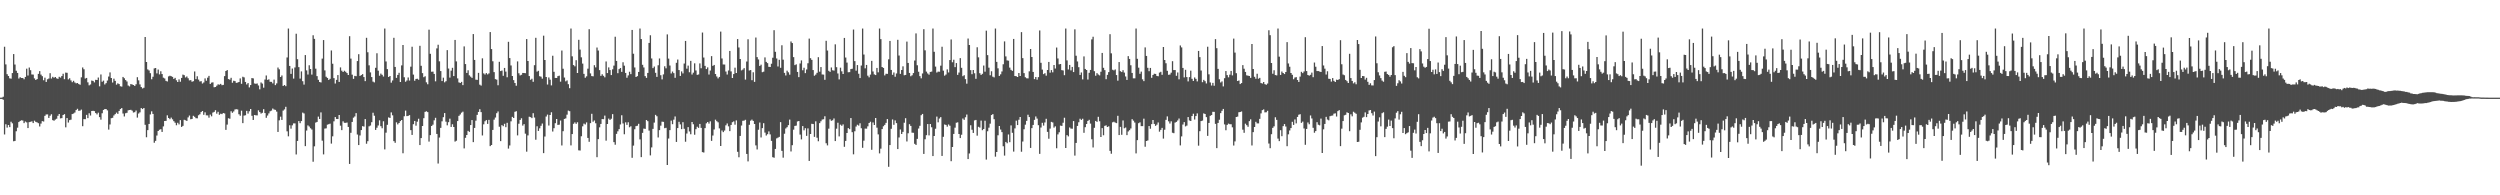 <svg xmlns="http://www.w3.org/2000/svg" width="1920" height="150"><path d="M0 75.000h1v1.000H0zM1 74.957h1v1.000H1zM2 74.268h1v2.328H2zM3 35.887h1v67.373H3zM4 49.445h1v45.972H4zM5 56.980h1v40.999H5zM6 58.390h1v37.604H6zM7 60.157h1v37.499H7zM8 60.438h1v33.052H8zM9 56.114h1v38.604H9zM10 41.523h1v66.987H10zM11 49.575h1v58.648H11zM12 54.304h1v46.531H12zM13 56.014h1v42.015H13zM14 60.296h1v33.436H14zM15 59.275h1v33.619H15zM16 59.912h1v32.438H16zM17 59.921h1v32.633H17zM18 60.894h1v33.660H18zM19 59.083h1v34.274H19zM20 52.743h1v41.243H20zM21 57.994h1v40.358H21zM22 51.866h1v41.942H22zM23 53.890h1v39.657H23zM24 57.197h1v35.970H24zM25 57.279h1v37.226H25zM26 60.198h1v32.466H26zM27 61.427h1v32.145H27zM28 60.710h1v33.269H28zM29 56.730h1v37.865H29zM30 54.652h1v42.482H30zM31 57.279h1v37.627H31zM32 58.515h1v34.530H32zM33 61.647h1v31.685H33zM34 59.648h1v29.314H34zM35 62.910h1v24.988H35zM36 60.862h1v27.007H36zM37 60.324h1v30.273H37zM38 56.220h1v32.674H38zM39 60.296h1v27.437H39zM40 58.971h1v33.301H40zM41 59.715h1v33.033H41zM42 59.152h1v32.727H42zM43 60.141h1v31.044H43zM44 60.566h1v28.362H44zM45 58.975h1v28.554H45zM46 59.573h1v31.342H46zM47 58.401h1v32.326H47zM48 56.604h1v31.701H48zM49 60.836h1v26.833H49zM50 55.766h1v42.033H50zM51 55.929h1v34.727H51zM52 60.962h1v33.152H52zM53 60.131h1v32.106H53zM54 61.750h1v30.131H54zM55 63.109h1v24.477H55zM56 62.038h1v25.150H56zM57 63.322h1v23.106H57zM58 64.020h1v20.534H58zM59 63.741h1v19.819H59zM60 64.576h1v20.536H60zM61 65.052h1v19.886H61zM62 59.371h1v24.784H62zM63 51.825h1v45.121H63zM64 53.175h1v38.311H64zM65 60.301h1v31.236H65zM66 59.841h1v28.355H66zM67 63.219h1v27.485H67zM68 65.531h1v21.467H68zM69 64.853h1v23.871H69zM70 61.834h1v23.402H70zM71 62.159h1v22.937H71zM72 63.260h1v22.104H72zM73 61.308h1v25.546H73zM74 61.459h1v26.384H74zM75 59.557h1v26.984H75zM76 66.279h1v23.681H76zM77 57.183h1v34.711H77zM78 62.789h1v24.216H78zM79 61.882h1v22.539H79zM80 64.849h1v18.925H80zM81 63.835h1v19.925H81zM82 61.823h1v22.971H82zM83 58.776h1v40.779H83zM84 55.581h1v39.994H84zM85 59.921h1v30.859H85zM86 63.395h1v27.068H86zM87 60.440h1v28.252H87zM88 62.120h1v25.555H88zM89 65.036h1v21.422H89zM90 63.993h1v23.434H90zM91 64.560h1v20.637H91zM92 66.254h1v17.524H92zM93 66.520h1v16.473H93zM94 59.104h1v28.073H94zM95 60.106h1v29.341H95zM96 61.489h1v25.487H96zM97 62.590h1v24.038H97zM98 65.703h1v19.030H98zM99 66.355h1v18.117H99zM100 64.576h1v19.762H100zM101 64.883h1v20.110H101zM102 65.293h1v21.120H102zM103 66.000h1v20.158H103zM104 64.702h1v20.190H104zM105 59.305h1v31.008H105zM106 61.718h1v25.462H106zM107 64.810h1v21.445H107zM108 66.877h1v16.144H108zM109 67.959h1v15.802H109zM110 67.385h1v15.539H110zM111 28.433h1v67.415H111zM112 47.613h1v57.824H112zM113 53.288h1v46.645H113zM114 54.102h1v41.097H114zM115 56.199h1v31.685H115zM116 60.880h1v24.617H116zM117 58.937h1v28.540H117zM118 52.523h1v57.092H118zM119 52.230h1v55.972H119zM120 56.387h1v47.696H120zM121 53.425h1v47.176H121zM122 57.147h1v42.470H122zM123 54.757h1v44.478H123zM124 56.895h1v44.446H124zM125 59.635h1v37.416H125zM126 60.253h1v32.676H126zM127 62.102h1v30.726H127zM128 62.546h1v26.009H128zM129 58.657h1v31.964H129zM130 58.163h1v33.402H130zM131 58.534h1v31.790H131zM132 59.035h1v32.607H132zM133 60.642h1v32.454H133zM134 59.806h1v34.468H134zM135 61.649h1v34.542H135zM136 62.983h1v31.346H136zM137 60.955h1v34.608H137zM138 62.793h1v29.472H138zM139 59.875h1v37.613H139zM140 57.307h1v39.364H140zM141 57.753h1v34.249H141zM142 59.497h1v32.868H142zM143 58.712h1v34.173H143zM144 60.113h1v30.044H144zM145 61.727h1v26.986H145zM146 61.560h1v30.060H146zM147 62.768h1v28.581H147zM148 62.358h1v26.597H148zM149 54.876h1v34.848H149zM150 60.784h1v30.000H150zM151 58.566h1v32.292H151zM152 61.134h1v27.389H152zM153 62.555h1v25.221H153zM154 62.356h1v23.720H154zM155 64.169h1v21.101H155zM156 63.336h1v24.825H156zM157 60.234h1v26.061H157zM158 61.999h1v26.590H158zM159 59.660h1v28.984H159zM160 58.254h1v32.127H160zM161 64.476h1v23.532H161zM162 63.448h1v25.880H162zM163 63.233h1v23.267H163zM164 67.019h1v18.911H164zM165 66.799h1v17.826H165zM166 65.780h1v21.502H166zM167 64.757h1v21.113H167zM168 65.020h1v23.129H168zM169 64.393h1v22.932H169zM170 65.428h1v22.237H170zM171 65.183h1v21.587H171zM172 58.447h1v28.684H172zM173 54.542h1v45.217H173zM174 53.828h1v41.850H174zM175 60.717h1v30.131H175zM176 61.205h1v30.003H176zM177 59.742h1v25.707H177zM178 63.526h1v23.109H178zM179 61.985h1v23.601H179zM180 62.322h1v21.754H180zM181 63.647h1v20.236H181zM182 63.448h1v20.637H182zM183 62.983h1v24.757H183zM184 60.223h1v28.666H184zM185 64.370h1v20.611H185zM186 58.939h1v35.613H186zM187 59.442h1v29.350H187zM188 62.910h1v25.620H188zM189 64.885h1v20.270H189zM190 63.789h1v23.452H190zM191 67.108h1v18.329H191zM192 65.329h1v18.368H192zM193 59.946h1v29.014H193zM194 60.232h1v31.903H194zM195 64.077h1v24.265H195zM196 64.336h1v24.235H196zM197 64.114h1v24.516H197zM198 65.645h1v19.092H198zM199 68.623h1v17.460H199zM200 63.343h1v23.896H200zM201 64.183h1v22.472H201zM202 67.328h1v16.542H202zM203 61.104h1v25.750H203zM204 57.975h1v32.491H204zM205 61.349h1v27.382H205zM206 60.932h1v26.162H206zM207 62.809h1v22.623H207zM208 62.867h1v22.074H208zM209 64.034h1v19.323H209zM210 61.150h1v22.976H210zM211 65.371h1v19.025H211zM212 64.059h1v21.655H212zM213 51.843h1v49.495H213zM214 53.251h1v39.142H214zM215 59.111h1v30.465H215zM216 57.968h1v34.164H216zM217 65.986h1v18.970H217zM218 65.286h1v18.714H218zM219 66.218h1v15.805H219zM220 44.134h1v56.707H220zM221 21.905h1v82.778H221zM222 50.614h1v45.595H222zM223 56.739h1v42.058H223zM224 52.631h1v43.631H224zM225 60.351h1v34.418H225zM226 51.795h1v42.981H226zM227 25.922h1v92.709H227zM228 45.469h1v62.757H228zM229 51.555h1v41.404H229zM230 60.353h1v34.253H230zM231 54.835h1v38.153H231zM232 62.386h1v24.068H232zM233 64.961h1v22.188H233zM234 42.271h1v69.980H234zM235 54.091h1v46.155H235zM236 57.229h1v39.096H236zM237 50.120h1v47.080H237zM238 52.972h1v45.556H238zM239 57.279h1v42.200H239zM240 27.068h1v97.140H240zM241 29.827h1v82.562H241zM242 52.725h1v41.427H242zM243 58.486h1v35.155H243zM244 61.301h1v28.265H244zM245 62.967h1v28.417H245zM246 63.343h1v22.996H246zM247 45.020h1v63.031H247zM248 30.781h1v87.777H248zM249 54.059h1v44.686H249zM250 58.923h1v39.641H250zM251 59.859h1v35.871H251zM252 61.411h1v33.972H252zM253 60.502h1v34.475H253zM254 38.758h1v71.516H254zM255 48.925h1v55.778H255zM256 60.003h1v33.157H256zM257 64.160h1v25.745H257zM258 61.340h1v30.005H258zM259 57.664h1v33.791H259zM260 62.906h1v25.423H260zM261 51.786h1v44.725H261zM262 54.295h1v45.647H262zM263 55.320h1v37.883H263zM264 54.320h1v40.001H264zM265 55.107h1v39.254H265zM266 56.137h1v37.957H266zM267 57.620h1v39.888H267zM268 27.789h1v98.109H268zM269 45.013h1v56.980H269zM270 57.327h1v36.313H270zM271 60.564h1v29.797H271zM272 58.275h1v31.182H272zM273 58.522h1v28.368H273zM274 46.897h1v56.412H274zM275 41.607h1v69.823H275zM276 58.307h1v45.721H276zM277 57.664h1v42.232H277zM278 56.913h1v39.939H278zM279 59.175h1v38.032H279zM280 62.331h1v29.089H280zM281 29.021h1v81.377H281zM282 40.156h1v68.291H282zM283 50.182h1v46.824H283zM284 55.613h1v40.797H284zM285 59.193h1v34.667H285zM286 62.667h1v23.935H286zM287 63.292h1v25.585H287zM288 52.093h1v47.721H288zM289 40.914h1v57.208H289zM290 54.286h1v42.097H290zM291 58.149h1v34.242H291zM292 56.538h1v40.392H292zM293 57.453h1v41.072H293zM294 58.788h1v34.354H294zM295 21.905h1v92.824H295zM296 47.224h1v54.670H296zM297 53.079h1v42.754H297zM298 59.111h1v31.049H298zM299 58.385h1v32.202H299zM300 63.498h1v22.816H300zM301 61.798h1v26.785H301zM302 29.023h1v79.353H302zM303 51.413h1v58.264H303zM304 59.809h1v34.141H304zM305 57.545h1v38.012H305zM306 55.902h1v38.545H306zM307 62.963h1v30.055H307zM308 50.250h1v41.914H308zM309 34.558h1v83.162H309zM310 59.319h1v29.966H310zM311 62.752h1v22.175H311zM312 61.811h1v27.387H312zM313 59.500h1v29.506H313zM314 61.873h1v26.540H314zM315 51.184h1v48.751H315zM316 35.887h1v67.740H316zM317 57.273h1v38.094H317zM318 62.008h1v30.863H318zM319 60.635h1v35.883H319zM320 60.475h1v32.946H320zM321 61.239h1v29.946H321zM322 35.189h1v76.236H322zM323 50.518h1v55.503H323zM324 56.183h1v40.561H324zM325 59.291h1v31.463H325zM326 58.591h1v27.336H326zM327 63.233h1v22.205H327zM328 64.702h1v21.435H328zM329 22.761h1v85.973H329zM330 41.298h1v62.503H330zM331 55.075h1v41.704H331zM332 54.997h1v40.763H332zM333 56.778h1v35.652H333zM334 62.457h1v28.025H334zM335 37.194h1v65.664H335zM336 34.372h1v91.219H336zM337 47.078h1v58.545H337zM338 54.581h1v43.610H338zM339 62.283h1v30.877H339zM340 59.671h1v30.332H340zM341 63.247h1v23.598H341zM342 62.372h1v31.092H342zM343 38.499h1v57.751H343zM344 52.642h1v41.207H344zM345 59.621h1v31.516H345zM346 54.249h1v43.235H346zM347 52.084h1v43.377H347zM348 58.433h1v39.087H348zM349 30.657h1v78.092H349zM350 47.147h1v60.951H350zM351 60.214h1v32.770H351zM352 63.304h1v25.702H352zM353 63.768h1v24.120H353zM354 62.894h1v23.647H354zM355 65.403h1v20.367H355zM356 35.638h1v78.310H356zM357 49.211h1v56.600H357zM358 56.032h1v47.634H358zM359 53.965h1v46.526H359zM360 57.838h1v43.432H360zM361 58.863h1v37.185H361zM362 59.820h1v32.390H362zM363 26.187h1v82.958H363zM364 46.011h1v52.251H364zM365 61.207h1v31.472H365zM366 61.351h1v26.846H366zM367 55.966h1v29.978H367zM368 65.007h1v18.872H368zM369 65.739h1v20.383H369zM370 44.794h1v59.234H370zM371 56.357h1v39.131H371zM372 57.241h1v35.913H372zM373 56.130h1v36.061H373zM374 57.154h1v37.968H374zM375 56.357h1v35.691H375zM376 24.624h1v87.626H376zM377 37.671h1v73.675H377zM378 47.064h1v52.738H378zM379 55.382h1v36.547H379zM380 60.788h1v29.492H380zM381 61.187h1v25.775H381zM382 65.494h1v20.101H382zM383 47.453h1v49.879H383zM384 54.595h1v53.816H384zM385 54.155h1v41.944H385zM386 58.213h1v38.684H386zM387 52.166h1v42.910H387zM388 55.013h1v42.653H388zM389 59.333h1v34.993H389zM390 32.111h1v82.006H390zM391 44.597h1v67.096H391zM392 50.287h1v42.919H392zM393 58.346h1v31.426H393zM394 61.564h1v29.067H394zM395 63.720h1v22.136H395zM396 65.831h1v19.575H396zM397 47.163h1v56.806H397zM398 56.261h1v38.755H398zM399 57.916h1v34.210H399zM400 57.469h1v33.342H400zM401 56.000h1v40.452H401zM402 56.085h1v39.245H402zM403 56.215h1v46.437H403zM404 29.989h1v86.499H404zM405 46.844h1v57.154H405zM406 58.440h1v31.230H406zM407 61.296h1v28.677H407zM408 60.484h1v30.218H408zM409 62.812h1v24.145H409zM410 50.095h1v40.165H410zM411 29.053h1v78.282H411zM412 54.968h1v42.022H412zM413 54.398h1v46.155H413zM414 58.541h1v40.035H414zM415 58.870h1v37.767H415zM416 60.434h1v34.425H416zM417 27.400h1v90.203H417zM418 46.098h1v58.783H418zM419 59.149h1v30.369H419zM420 64.913h1v23.125H420zM421 59.513h1v36.904H421zM422 61.171h1v27.135H422zM423 65.567h1v20.639H423zM424 42.804h1v58.225H424zM425 55.148h1v43.331H425zM426 59.829h1v34.787H426zM427 59.893h1v31.497H427zM428 58.454h1v37.506H428zM429 58.099h1v37.627H429zM430 62.729h1v29.852H430zM431 38.806h1v72.890H431zM432 52.802h1v47.957H432zM433 59.561h1v31.800H433zM434 62.464h1v28.469H434zM435 61.750h1v26.329H435zM436 64.686h1v20.238H436zM437 67.717h1v17.684H437zM438 21.905h1v89.754H438zM439 43.262h1v59.692H439zM440 49.992h1v45.107H440zM441 50.930h1v43.065H441zM442 46.213h1v48.914H442zM443 56.062h1v37.819H443zM444 30.591h1v84.847H444zM445 38.080h1v77.525H445zM446 44.036h1v60.637H446zM447 48.831h1v48.183H447zM448 56.746h1v38.170H448zM449 59.701h1v35.910H449zM450 58.639h1v35.345H450zM451 52.729h1v53.221H451zM452 22.443h1v86.447H452zM453 56.362h1v38.227H453zM454 58.435h1v28.980H454zM455 58.616h1v34.896H455zM456 50.074h1v42.443H456zM457 51.782h1v42.885H457zM458 36.501h1v84.247H458zM459 38.833h1v68.021H459zM460 53.842h1v43.970H460zM461 58.243h1v36.938H461zM462 57.055h1v34.370H462zM463 58.234h1v33.335H463zM464 59.383h1v29.421H464zM465 47.190h1v60.836H465zM466 56.128h1v39.094H466zM467 51.740h1v39.337H467zM468 53.803h1v38.311H468zM469 57.664h1v33.537H469zM470 53.258h1v34.409H470zM471 50.381h1v58.795H471zM472 28.197h1v82.942H472zM473 46.805h1v56.023H473zM474 56.229h1v44.656H474zM475 53.116h1v46.073H475zM476 52.205h1v43.406H476zM477 55.169h1v33.340H477zM478 47.840h1v46.986H478zM479 50.410h1v52.704H479zM480 55.998h1v37.959H480zM481 59.722h1v36.183H481zM482 57.904h1v36.013H482zM483 55.084h1v42.660H483zM484 56.948h1v40.037H484zM485 22.971h1v98.228H485zM486 41.278h1v70.528H486zM487 51.793h1v47.504H487zM488 59.115h1v37.741H488zM489 58.495h1v38.085H489zM490 55.270h1v39.795H490zM491 21.905h1v85.165H491zM492 29.991h1v90.693H492zM493 49.742h1v52.313H493zM494 51.793h1v46.989H494zM495 58.472h1v40.520H495zM496 59.797h1v32.360H496zM497 56.032h1v37.043H497zM498 32.960h1v67.355H498zM499 27.084h1v92.279H499zM500 44.887h1v68.332H500zM501 52.301h1v46.680H501zM502 51.090h1v43.059H502zM503 55.906h1v32.317H503zM504 59.024h1v30.273H504zM505 50.145h1v55.421H505zM506 44.892h1v55.057H506zM507 57.772h1v38.760H507zM508 60.981h1v32.475H508zM509 57.117h1v36.478H509zM510 50.893h1v47.563H510zM511 52.466h1v45.672H511zM512 26.414h1v100.288H512zM513 45.013h1v61.393H513zM514 50.340h1v49.577H514zM515 56.435h1v36.174H515zM516 54.952h1v40.458H516zM517 56.156h1v35.755H517zM518 59.747h1v29.712H518zM519 48.225h1v60.797H519zM520 45.748h1v52.594H520zM521 53.828h1v39.708H521zM522 58.293h1v37.238H522zM523 54.842h1v44.343H523zM524 56.348h1v37.510H524zM525 48.781h1v50.143H525zM526 31.433h1v77.438H526zM527 52.727h1v49.831H527zM528 50.376h1v47.268H528zM529 55.517h1v45.460H529zM530 46.757h1v56.368H530zM531 57.227h1v36.455H531zM532 55.787h1v39.628H532zM533 48.641h1v54.835H533zM534 54.132h1v45.084H534zM535 57.481h1v39.875H535zM536 57.174h1v41.047H536zM537 48.689h1v46.512H537zM538 52.429h1v45.778H538zM539 24.997h1v91.865H539zM540 44.208h1v72.938H540zM541 50.582h1v47.847H541zM542 53.045h1v41.662H542zM543 51.759h1v41.951H543zM544 57.234h1v37.691H544zM545 54.192h1v38.975H545zM546 43.093h1v65.075H546zM547 50.566h1v53.507H547zM548 49.873h1v49.550H548zM549 56.817h1v35.102H549zM550 58.712h1v34.345H550zM551 60.214h1v33.713H551zM552 59.062h1v39.557H552zM553 24.287h1v87.827H553zM554 44.903h1v55.270H554zM555 49.527h1v51.958H555zM556 49.552h1v50.699H556zM557 54.920h1v41.344H557zM558 57.263h1v37.551H558zM559 54.109h1v42.919H559zM560 39.101h1v61.610H560zM561 54.819h1v41.115H561zM562 59.923h1v33.937H562zM563 56.865h1v36.375H563zM564 51.967h1v43.800H564zM565 56.071h1v36.418H565zM566 29.987h1v86.589H566zM567 36.478h1v84.302H567zM568 45.327h1v59.092H568zM569 54.043h1v42.351H569zM570 53.452h1v39.305H570zM571 52.349h1v40.259H571zM572 61.145h1v30.847H572zM573 47.247h1v70.960H573zM574 30.136h1v93.831H574zM575 54.102h1v41.770H575zM576 53.787h1v38.872H576zM577 61.592h1v30.264H577zM578 55.508h1v37.346H578zM579 62.887h1v32.337H579zM580 28.819h1v82.869H580zM581 43.878h1v70.933H581zM582 45.679h1v53.933H582zM583 50.655h1v43.432H583zM584 49.678h1v55.874H584zM585 55.462h1v42.942H585zM586 55.027h1v39.566H586zM587 44.061h1v57.765H587zM588 47.497h1v56.604H588zM589 48.483h1v54.574H589zM590 51.315h1v49.577H590zM591 51.461h1v51.779H591zM592 48.943h1v59.225H592zM593 44.320h1v76.419H593zM594 23.175h1v97.974H594zM595 39.806h1v74.570H595zM596 44.924h1v61.356H596zM597 51.022h1v54.725H597zM598 45.952h1v59.152H598zM599 52.061h1v41.749H599zM600 34.764h1v81.102H600zM601 45.844h1v75.249H601zM602 55.968h1v46.730H602zM603 57.945h1v40.694H603zM604 54.272h1v43.416H604zM605 55.528h1v40.561H605zM606 57.339h1v34.514H606zM607 31.829h1v84.492H607zM608 33.052h1v78.438H608zM609 43.896h1v55.682H609zM610 50.033h1v46.698H610zM611 49.424h1v47.048H611zM612 55.233h1v38.060H612zM613 59.257h1v33.681H613zM614 48.724h1v54.670H614zM615 46.409h1v60.674H615zM616 53.961h1v42.864H616zM617 52.004h1v48.085H617zM618 56.151h1v42.290H618zM619 53.352h1v51.015H619zM620 48.609h1v50.026H620zM621 29.659h1v93.959H621zM622 44.711h1v58.220H622zM623 45.968h1v49.094H623zM624 53.798h1v41.509H624zM625 58.156h1v46.982H625zM626 57.270h1v35.906H626zM627 55.899h1v49.868H627zM628 43.908h1v64.572H628zM629 55.045h1v39.520H629zM630 51.484h1v41.630H630zM631 57.190h1v34.622H631zM632 57.295h1v34.288H632zM633 61.310h1v27.986H633zM634 31.326h1v78.701H634zM635 38.799h1v72.876H635zM636 54.366h1v44.441H636zM637 55.215h1v36.437H637zM638 51.832h1v40.967H638zM639 53.979h1v38.375H639zM640 54.199h1v36.789H640zM641 34.056h1v74.272H641zM642 51.601h1v47.215H642zM643 56.430h1v37.824H643zM644 60.992h1v43.782H644zM645 51.949h1v43.789H645zM646 54.764h1v41.848H646zM647 56.842h1v38.696H647zM648 29.124h1v83.615H648zM649 44.194h1v64.052H649zM650 48.076h1v54.052H650zM651 55.510h1v42.910H651zM652 55.400h1v43.839H652zM653 53.050h1v37.618H653zM654 52.793h1v48.712H654zM655 22.706h1v95.801H655zM656 46.943h1v53.844H656zM657 54.256h1v42.924H657zM658 49.987h1v45.833H658zM659 56.652h1v39.804H659zM660 59.944h1v34.704H660zM661 50.317h1v48.183H661zM662 21.905h1v91.590H662zM663 41.887h1v66.137H663zM664 52.457h1v46.329H664zM665 49.850h1v48.968H665zM666 58.097h1v38.916H666zM667 59.404h1v35.054H667zM668 57.318h1v36.190H668zM669 46.769h1v68.262H669zM670 54.867h1v39.200H670zM671 57.142h1v38.840H671zM672 57.657h1v32.990H672zM673 52.166h1v45.888H673zM674 55.572h1v47.662H674zM675 21.905h1v95.927H675zM676 30.046h1v84.126H676zM677 51.461h1v47.641H677zM678 52.194h1v44.757H678zM679 57.907h1v38.007H679zM680 56.618h1v37.728H680zM681 56.744h1v34.718H681zM682 45.553h1v82.542H682zM683 31.461h1v79.939H683zM684 53.709h1v45.228H684zM685 57.437h1v34.333H685zM686 55.663h1v40.202H686zM687 58.909h1v33.569H687zM688 56.437h1v38.121H688zM689 30.577h1v83.931H689zM690 42.656h1v62.903H690zM691 56.739h1v42.679H691zM692 53.755h1v49.145H692zM693 50.925h1v50.340H693zM694 57.797h1v36.437H694zM695 57.531h1v33.271H695zM696 31.930h1v76.733H696zM697 48.316h1v54.027H697zM698 56.030h1v39.373H698zM699 58.557h1v38.174H699zM700 57.826h1v44.077H700zM701 56.137h1v45.874H701zM702 46.510h1v63.949H702zM703 25.642h1v85.691H703zM704 50.147h1v56.513H704zM705 55.112h1v43.596H705zM706 58.467h1v38.133H706zM707 60.170h1v28.302H707zM708 56.437h1v31.072H708zM709 22.431h1v95.815H709zM710 38.646h1v68.316H710zM711 55.013h1v48.820H711zM712 56.439h1v38.868H712zM713 57.369h1v46.618H713zM714 55.265h1v39.964H714zM715 54.988h1v42.750H715zM716 21.905h1v97.958H716zM717 39.779h1v64.673H717zM718 51.145h1v47.744H718zM719 55.728h1v33.818H719zM720 54.997h1v38.950H720zM721 55.084h1v35.926H721zM722 50.454h1v39.486H722zM723 35.903h1v83.860H723zM724 54.251h1v50.816H724zM725 58.106h1v37.487H725zM726 57.236h1v38.714H726zM727 53.283h1v43.974H727zM728 55.666h1v39.937H728zM729 46.126h1v50.456H729zM730 30.289h1v93.501H730zM731 47.826h1v65.048H731zM732 45.860h1v57.025H732zM733 51.569h1v46.476H733zM734 48.440h1v45.794H734zM735 57.481h1v36.476H735zM736 55.693h1v47.201H736zM737 44.647h1v61.404H737zM738 52.079h1v51.406H738zM739 58.506h1v32.534H739zM740 57.739h1v34.297H740zM741 60.754h1v29.289H741zM742 64.240h1v23.722H742zM743 29.604h1v92.569H743zM744 34.555h1v83.304H744zM745 53.842h1v42.376H745zM746 56.980h1v42.633H746zM747 53.743h1v48.339H747zM748 56.243h1v36.245H748zM749 60.532h1v31.580H749zM750 36.290h1v67.886H750zM751 44.034h1v53.359H751zM752 56.206h1v41.772H752zM753 57.543h1v35.100H753zM754 56.687h1v43.326H754zM755 50.344h1v48.753H755zM756 55.016h1v37.682H756zM757 23.546h1v99.038H757zM758 42.340h1v58.458H758zM759 51.971h1v46.062H759zM760 57.799h1v37.188H760zM761 54.730h1v33.638H761zM762 58.866h1v28.801H762zM763 59.436h1v32.093H763zM764 21.905h1v98.431H764zM765 47.524h1v69.202H765zM766 52.466h1v51.443H766zM767 58.298h1v38.481H767zM768 57.101h1v42.383H768zM769 54.865h1v46.602H769zM770 49.351h1v63.002H770zM771 31.797h1v87.722H771zM772 43.329h1v65.666H772zM773 46.387h1v63.654H773zM774 46.606h1v56.661H774zM775 51.910h1v57.302H775zM776 53.640h1v42.688H776zM777 54.418h1v47.565H777zM778 29.918h1v86.534H778zM779 58.362h1v40.273H779zM780 58.584h1v34.072H780zM781 59.117h1v36.920H781zM782 56.064h1v35.913H782zM783 58.378h1v31.479H783zM784 24.697h1v91.849H784zM785 44.624h1v64.082H785zM786 56.144h1v43.141H786zM787 59.351h1v36.414H787zM788 60.118h1v32.708H788zM789 60.205h1v27.902H789zM790 54.766h1v35.128H790zM791 37.622h1v75.968H791zM792 43.752h1v54.654H792zM793 55.242h1v40.690H793zM794 60.749h1v31.314H794zM795 59.129h1v30.332H795zM796 61.191h1v29.893H796zM797 59.262h1v36.906H797zM798 23.413h1v94.767H798zM799 48.252h1v49.680H799zM800 53.446h1v40.861H800zM801 56.934h1v39.509H801zM802 56.201h1v37.872H802zM803 58.090h1v33.152H803zM804 53.771h1v47.508H804zM805 47.588h1v58.975H805zM806 55.824h1v42.967H806zM807 53.821h1v39.783H807zM808 55.570h1v38.476H808zM809 49.907h1v48.094H809zM810 52.642h1v44.384H810zM811 36.508h1v77.378H811zM812 44.908h1v58.298H812zM813 49.383h1v52.175H813zM814 49.142h1v47.316H814zM815 53.874h1v42.839H815zM816 54.141h1v40.129H816zM817 57.760h1v32.676H817zM818 21.905h1v91.782H818zM819 46.368h1v57.417H819zM820 53.352h1v51.395H820zM821 49.861h1v48.009H821zM822 54.066h1v44.677H822zM823 51.429h1v47.456H823zM824 55.332h1v37.659H824zM825 22.509h1v96.978H825zM826 42.800h1v66.989H826zM827 47.224h1v49.470H827zM828 51.601h1v42.303H828zM829 57.572h1v33.594H829zM830 55.650h1v36.467H830zM831 60.971h1v30.195H831zM832 43.292h1v58.694H832zM833 52.924h1v44.768H833zM834 53.775h1v41.456H834zM835 61.097h1v31.797H835zM836 55.904h1v36.100H836zM837 53.686h1v41.241H837zM838 30.261h1v76.691H838zM839 28.213h1v85.046H839zM840 54.704h1v43.466H840zM841 58.188h1v34.684H841zM842 56.181h1v37.410H842zM843 57.231h1v32.491H843zM844 57.927h1v35.203H844zM845 55.082h1v50.122H845zM846 40.637h1v57.774H846zM847 52.088h1v51.802H847zM848 53.876h1v42.782H848zM849 60.820h1v35.418H849zM850 57.499h1v40.028H850zM851 55.393h1v41.619H851zM852 26.286h1v89.573H852zM853 40.939h1v77.142H853zM854 53.555h1v40.410H854zM855 54.057h1v39.449H855zM856 53.352h1v40.799H856zM857 57.653h1v36.922H857zM858 61.956h1v26.995H858zM859 47.657h1v56.080H859zM860 54.682h1v42.770H860zM861 55.338h1v48.213H861zM862 53.892h1v38.614H862zM863 55.760h1v42.747H863zM864 58.731h1v39.211H864zM865 61.409h1v42.360H865zM866 43.123h1v57.833H866zM867 45.270h1v54.714H867zM868 50.138h1v48.518H868zM869 56.011h1v35.521H869zM870 60.177h1v32.477H870zM871 60.143h1v33.963H871zM872 21.905h1v95.891H872zM873 45.139h1v62.477H873zM874 51.960h1v42.651H874zM875 56.655h1v37.295H875zM876 54.965h1v41.910H876zM877 60.910h1v35.970H877zM878 62.285h1v28.847H878zM879 36.407h1v76.261H879zM880 42.956h1v65.311H880zM881 52.052h1v55.808H881zM882 54.666h1v42.173H882zM883 52.180h1v46.705H883zM884 59.761h1v35.558H884zM885 57.586h1v34.574H885zM886 56.625h1v38.570H886zM887 56.783h1v39.861H887zM888 58.296h1v37.439H888zM889 58.559h1v35.482H889zM890 55.769h1v45.375H890zM891 55.126h1v44.622H891zM892 57.444h1v40.781H892zM893 36.103h1v70.365H893zM894 46.055h1v53.601H894zM895 48.579h1v43.503H895zM896 54.382h1v34.995H896zM897 57.442h1v35.734H897zM898 57.268h1v37.629H898zM899 55.815h1v37.373H899zM900 46.977h1v54.972H900zM901 53.828h1v48.456H901zM902 53.821h1v40.326H902zM903 58.218h1v35.379H903zM904 55.661h1v36.851H904zM905 60.903h1v30.147H905zM906 34.910h1v76.744H906zM907 36.377h1v68.362H907zM908 52.175h1v43.448H908zM909 59.463h1v34.349H909zM910 53.631h1v43.429H910zM911 59.207h1v37.277H911zM912 62.516h1v27.405H912zM913 59.232h1v33.262H913zM914 54.297h1v38.620H914zM915 60.509h1v28.604H915zM916 62.148h1v25.214H916zM917 59.486h1v32.305H917zM918 60.550h1v28.609H918zM919 62.500h1v24.583H919zM920 39.113h1v72.743H920zM921 43.871h1v56.897H921zM922 54.187h1v38.778H922zM923 63.114h1v29.515H923zM924 61.333h1v25.743H924zM925 62.352h1v25.219H925zM926 64.087h1v25.880H926zM927 35.903h1v68.440H927zM928 57.085h1v37.307H928zM929 63.313h1v25.620H929zM930 65.675h1v22.694H930zM931 63.640h1v22.218H931zM932 65.847h1v20.076H932zM933 30.071h1v65.059H933zM934 37.020h1v76.742H934zM935 52.910h1v41.509H935zM936 60.868h1v31.113H936zM937 63.318h1v23.562H937zM938 62.537h1v22.539H938zM939 66.330h1v17.341H939zM940 60.067h1v35.487H940zM941 54.556h1v45.476H941zM942 57.685h1v38.199H942zM943 59.394h1v35.528H943zM944 57.350h1v38.028H944zM945 54.496h1v40.962H945zM946 57.925h1v39.843H946zM947 29.659h1v82.112H947zM948 40.399h1v68.181H948zM949 56.213h1v33.619H949zM950 62.219h1v27.322H950zM951 61.802h1v24.400H951zM952 64.540h1v21.456H952zM953 63.800h1v21.818H953zM954 50.047h1v49.545H954zM955 52.782h1v49.200H955zM956 55.242h1v39.735H956zM957 57.870h1v38.307H957zM958 58.101h1v39.277H958zM959 58.348h1v34.665H959zM960 59.795h1v31.834H960zM961 33.802h1v77.907H961zM962 53.001h1v48.479H962zM963 59.001h1v38.531H963zM964 60.466h1v33.054H964zM965 56.627h1v38.163H965zM966 60.491h1v34.267H966zM967 59.816h1v31.470H967zM968 63.794h1v23.287H968zM969 64.155h1v20.433H969zM970 62.960h1v21.062H970zM971 64.622h1v21.683H971zM972 65.146h1v21.055H972zM973 64.160h1v20.909H973zM974 23.260h1v86.996H974zM975 27.023h1v86.795H975zM976 48.378h1v54.682H976zM977 56.604h1v41.617H977zM978 53.947h1v43.070H978zM979 57.632h1v32.422H979zM980 57.923h1v34.155H980zM981 21.905h1v84.538H981zM982 43.516h1v64.895H982zM983 57.570h1v42.409H983zM984 54.929h1v49.657H984zM985 56.039h1v40.836H985zM986 56.863h1v38.417H986zM987 55.309h1v41.852H987zM988 32.376h1v79.901H988zM989 48.735h1v54.421H989zM990 51.271h1v48.932H990zM991 56.087h1v42.278H991zM992 57.460h1v36.091H992zM993 60.852h1v35.077H993zM994 59.548h1v32.202H994zM995 59.262h1v35.521H995zM996 61.464h1v28.336H996zM997 62.931h1v25.198H997zM998 58.845h1v28.870H998zM999 55.167h1v39.188H999zM1000 56.160h1v37.224H1000zM1001 54.908h1v43.754H1001zM1002 28.563h1v82.668H1002zM1003 54.599h1v44.446H1003zM1004 57.588h1v36.480H1004zM1005 58.135h1v37.284H1005zM1006 57.442h1v31.216H1006zM1007 55.750h1v35.217H1007zM1008 59.307h1v38.833H1008zM1009 48.005h1v53.917H1009zM1010 51.237h1v49.422H1010zM1011 54.588h1v39.241H1011zM1012 54.592h1v41.193H1012zM1013 54.936h1v41.317H1013zM1014 55.284h1v35.805H1014zM1015 35.393h1v82.112H1015zM1016 50.266h1v49.062H1016zM1017 52.759h1v42.415H1017zM1018 57.247h1v32.482H1018zM1019 54.736h1v37.087H1019zM1020 60.456h1v31.973H1020zM1021 60.637h1v28.581H1021zM1022 62.681h1v26.199H1022zM1023 59.955h1v28.760H1023zM1024 62.086h1v25.187H1024zM1025 62.960h1v24.075H1025zM1026 61.173h1v28.323H1026zM1027 61.425h1v23.901H1027zM1028 60.788h1v23.802H1028zM1029 30.873h1v81.377H1029zM1030 49.371h1v49.433H1030zM1031 57.218h1v35.764H1031zM1032 57.808h1v30.790H1032zM1033 61.374h1v26.791H1033zM1034 62.370h1v23.910H1034zM1035 63.748h1v23.031H1035zM1036 41.344h1v59.415H1036zM1037 59.932h1v27.860H1037zM1038 62.175h1v27.151H1038zM1039 64.061h1v21.733H1039zM1040 63.196h1v23.390H1040zM1041 64.730h1v22.681H1041zM1042 30.705h1v78.335H1042zM1043 33.837h1v75.039H1043zM1044 53.629h1v46.062H1044zM1045 59.902h1v34.114H1045zM1046 58.374h1v31.976H1046zM1047 58.541h1v31.145H1047zM1048 61.118h1v25.221H1048zM1049 59.770h1v30.193H1049zM1050 62.821h1v24.741H1050zM1051 65.192h1v19.639H1051zM1052 63.938h1v20.543H1052zM1053 65.609h1v21.348H1053zM1054 65.654h1v23.081H1054zM1055 61.509h1v24.180H1055zM1056 27.991h1v91.899H1056zM1057 48.572h1v56.815H1057zM1058 55.524h1v37.799H1058zM1059 57.945h1v32.179H1059zM1060 60.022h1v37.007H1060zM1061 61.903h1v25.018H1061zM1062 62.750h1v23.495H1062zM1063 55.119h1v50.214H1063zM1064 54.940h1v44.006H1064zM1065 56.888h1v40.381H1065zM1066 57.531h1v34.306H1066zM1067 58.941h1v37.817H1067zM1068 57.591h1v35.022H1068zM1069 36.283h1v62.100H1069zM1070 35.448h1v70.756H1070zM1071 57.696h1v33.228H1071zM1072 65.961h1v20.632H1072zM1073 63.961h1v21.415H1073zM1074 61.576h1v30.303H1074zM1075 62.514h1v25.260H1075zM1076 64.139h1v21.738H1076zM1077 55.190h1v46.947H1077zM1078 58.209h1v40.145H1078zM1079 59.268h1v43.800H1079zM1080 40.809h1v61.443H1080zM1081 47.499h1v54.118H1081zM1082 48.829h1v47.984H1082zM1083 36.924h1v78.804H1083zM1084 48.479h1v72.745H1084zM1085 48.570h1v53.434H1085zM1086 54.022h1v45.489H1086zM1087 51.452h1v51.104H1087zM1088 59.342h1v34.196H1088zM1089 60.195h1v27.496H1089zM1090 37.744h1v71.230H1090zM1091 39.460h1v72.784H1091zM1092 48.728h1v58.980H1092zM1093 51.180h1v51.736H1093zM1094 52.017h1v47.831H1094zM1095 51.395h1v50.822H1095zM1096 45.338h1v52.853H1096zM1097 22.047h1v94.243H1097zM1098 46.906h1v55.480H1098zM1099 55.284h1v37.288H1099zM1100 53.549h1v36.764H1100zM1101 57.096h1v32.539H1101zM1102 53.297h1v37.428H1102zM1103 56.806h1v37.828H1103zM1104 48.016h1v69.443H1104zM1105 55.416h1v39.206H1105zM1106 58.490h1v42.152H1106zM1107 53.150h1v45.741H1107zM1108 54.407h1v48.039H1108zM1109 49.731h1v51.598H1109zM1110 28.510h1v77.911H1110zM1111 42.484h1v62.322H1111zM1112 52.683h1v40.733H1112zM1113 62.049h1v31.232H1113zM1114 63.247h1v24.448H1114zM1115 64.615h1v25.098H1115zM1116 58.254h1v32.349H1116zM1117 49.099h1v58.804H1117zM1118 28.000h1v77.900H1118zM1119 49.218h1v44.244H1119zM1120 56.977h1v40.930H1120zM1121 50.422h1v52.134H1121zM1122 55.437h1v41.935H1122zM1123 55.171h1v37.574H1123zM1124 30.783h1v79.724H1124zM1125 48.323h1v53.999H1125zM1126 59.101h1v29.467H1126zM1127 60.102h1v26.288H1127zM1128 61.402h1v28.009H1128zM1129 62.613h1v26.384H1129zM1130 55.721h1v32.720H1130zM1131 38.318h1v79.946H1131zM1132 53.173h1v40.518H1132zM1133 55.890h1v42.209H1133zM1134 58.085h1v36.556H1134zM1135 58.222h1v36.052H1135zM1136 59.836h1v35.675H1136zM1137 23.809h1v80.798H1137zM1138 37.474h1v79.621H1138zM1139 55.549h1v49.744H1139zM1140 57.165h1v36.631H1140zM1141 62.127h1v26.015H1141zM1142 63.505h1v22.676H1142zM1143 64.352h1v18.625H1143zM1144 53.972h1v45.384H1144zM1145 45.492h1v57.815H1145zM1146 58.419h1v42.702H1146zM1147 55.116h1v42.379H1147zM1148 55.627h1v41.276H1148zM1149 58.882h1v35.052H1149zM1150 60.395h1v32.983H1150zM1151 27.787h1v82.814H1151zM1152 45.276h1v67.156H1152zM1153 55.560h1v37.769H1153zM1154 59.701h1v27.911H1154zM1155 61.665h1v24.754H1155zM1156 64.178h1v25.562H1156zM1157 64.718h1v18.858H1157zM1158 41.445h1v66.852H1158zM1159 49.509h1v50.864H1159zM1160 57.588h1v34.700H1160zM1161 59.859h1v32.157H1161zM1162 54.723h1v41.781H1162zM1163 55.876h1v42.074H1163zM1164 46.886h1v49.438H1164zM1165 26.961h1v85.531H1165zM1166 44.320h1v54.494H1166zM1167 60.781h1v30.680H1167zM1168 63.029h1v26.059H1168zM1169 62.901h1v23.372H1169zM1170 63.782h1v23.317H1170zM1171 49.323h1v48.160H1171zM1172 45.212h1v65.977H1172zM1173 55.663h1v46.712H1173zM1174 58.671h1v35.395H1174zM1175 54.437h1v41.841H1175zM1176 58.852h1v33.443H1176zM1177 63.391h1v32.358H1177zM1178 32.347h1v77.614H1178zM1179 47.641h1v56.986H1179zM1180 61.793h1v26.432H1180zM1181 63.677h1v25.343H1181zM1182 55.764h1v42.289H1182zM1183 58.568h1v37.256H1183zM1184 57.936h1v29.685H1184zM1185 25.297h1v81.494H1185zM1186 42.825h1v67.229H1186zM1187 50.289h1v47.007H1187zM1188 54.588h1v39.916H1188zM1189 53.395h1v41.287H1189zM1190 54.109h1v41.292H1190zM1191 58.007h1v36.112H1191zM1192 25.015h1v91.453H1192zM1193 46.087h1v57.092H1193zM1194 58.435h1v33.303H1194zM1195 62.709h1v25.022H1195zM1196 63.963h1v21.703H1196zM1197 66.357h1v16.624H1197zM1198 67.135h1v17.537H1198zM1199 23.926h1v91.832H1199zM1200 53.169h1v57.096H1200zM1201 53.397h1v44.832H1201zM1202 60.108h1v36.480H1202zM1203 58.783h1v33.976H1203zM1204 60.088h1v31.326H1204zM1205 24.168h1v89.928H1205zM1206 26.439h1v95.614H1206zM1207 53.709h1v44.402H1207zM1208 57.913h1v35.425H1208zM1209 60.170h1v28.348H1209zM1210 60.106h1v29.309H1210zM1211 62.562h1v28.137H1211zM1212 49.770h1v50.797H1212zM1213 52.184h1v45.311H1213zM1214 58.506h1v33.260H1214zM1215 51.065h1v43.432H1215zM1216 54.109h1v44.638H1216zM1217 56.684h1v41.514H1217zM1218 54.521h1v47.884H1218zM1219 32.143h1v85.662H1219zM1220 37.790h1v66.655H1220zM1221 59.951h1v35.052H1221zM1222 64.057h1v24.438H1222zM1223 62.427h1v23.376H1223zM1224 63.890h1v23.296H1224zM1225 62.995h1v23.699H1225zM1226 43.789h1v68.552H1226zM1227 49.417h1v49.847H1227zM1228 53.317h1v40.994H1228zM1229 55.128h1v41.248H1229zM1230 56.533h1v39.888H1230zM1231 55.803h1v36.842H1231zM1232 46.984h1v69.003H1232zM1233 27.169h1v81.171H1233zM1234 57.154h1v37.531H1234zM1235 61.493h1v28.435H1235zM1236 57.089h1v30.099H1236zM1237 63.107h1v22.200H1237zM1238 60.878h1v24.905H1238zM1239 50.953h1v40.319H1239zM1240 47.694h1v49.973H1240zM1241 56.378h1v43.631H1241zM1242 56.966h1v34.633H1242zM1243 58.424h1v32.319H1243zM1244 57.737h1v38.549H1244zM1245 58.552h1v36.398H1245zM1246 24.297h1v85.650H1246zM1247 46.856h1v56.606H1247zM1248 59.053h1v33.308H1248zM1249 59.783h1v29.611H1249zM1250 62.114h1v26.304H1250zM1251 62.276h1v22.491H1251zM1252 65.327h1v18.117H1252zM1253 47.982h1v58.818H1253zM1254 57.048h1v40.175H1254zM1255 60.923h1v37.286H1255zM1256 60.759h1v30.358H1256zM1257 61.800h1v29.824H1257zM1258 62.239h1v29.369H1258zM1259 58.355h1v37.263H1259zM1260 29.758h1v97.479H1260zM1261 52.779h1v47.625H1261zM1262 58.103h1v32.896H1262zM1263 58.699h1v32.933H1263zM1264 60.076h1v28.174H1264zM1265 63.762h1v24.988H1265zM1266 60.951h1v33.388H1266zM1267 37.414h1v77.426H1267zM1268 42.589h1v51.930H1268zM1269 57.719h1v34.750H1269zM1270 55.023h1v36.535H1270zM1271 54.961h1v43.162H1271zM1272 58.783h1v33.974H1272zM1273 28.856h1v91.654H1273zM1274 40.172h1v69.481H1274zM1275 58.380h1v37.371H1275zM1276 63.897h1v24.496H1276zM1277 64.135h1v19.865H1277zM1278 61.441h1v26.526H1278zM1279 60.255h1v24.349H1279zM1280 45.560h1v60.795H1280zM1281 52.251h1v51.756H1281zM1282 52.042h1v42.804H1282zM1283 58.525h1v38.991H1283zM1284 59.690h1v36.986H1284zM1285 56.890h1v34.670H1285zM1286 59.104h1v36.281H1286zM1287 55.316h1v39.385H1287zM1288 57.659h1v32.498H1288zM1289 63.219h1v23.283H1289zM1290 55.755h1v41.406H1290zM1291 58.319h1v34.498H1291zM1292 63.301h1v28.732H1292zM1293 42.045h1v68.609H1293zM1294 42.248h1v68.994H1294zM1295 52.631h1v51.099H1295zM1296 53.759h1v47.144H1296zM1297 30.225h1v78.502H1297zM1298 49.960h1v50.452H1298zM1299 55.714h1v43.237H1299zM1300 32.994h1v73.851H1300zM1301 52.015h1v42.599H1301zM1302 60.626h1v30.527H1302zM1303 62.322h1v31.060H1303zM1304 53.864h1v48.138H1304zM1305 56.911h1v38.522H1305zM1306 62.345h1v29.973H1306zM1307 21.905h1v89.129H1307zM1308 51.177h1v57.030H1308zM1309 52.253h1v48.499H1309zM1310 54.897h1v40.978H1310zM1311 55.364h1v42.871H1311zM1312 56.744h1v42.120H1312zM1313 51.543h1v56.128H1313zM1314 28.096h1v92.911H1314zM1315 43.155h1v64.597H1315zM1316 50.996h1v54.649H1316zM1317 50.310h1v51.486H1317zM1318 53.594h1v46.144H1318zM1319 55.570h1v39.339H1319zM1320 41.990h1v60.012H1320zM1321 43.867h1v72.887H1321zM1322 53.212h1v46.082H1322zM1323 56.204h1v36.416H1323zM1324 56.121h1v43.954H1324zM1325 56.785h1v34.679H1325zM1326 61.104h1v28.249H1326zM1327 30.996h1v90.363H1327zM1328 43.306h1v65.629H1328zM1329 55.197h1v42.637H1329zM1330 58.804h1v38.343H1330zM1331 54.443h1v43.658H1331zM1332 61.608h1v33.022H1332zM1333 60.440h1v30.424H1333zM1334 39.845h1v69.479H1334zM1335 46.819h1v55.952H1335zM1336 53.631h1v41.763H1336zM1337 55.103h1v42.212H1337zM1338 58.454h1v33.292H1338zM1339 60.546h1v31.836H1339zM1340 60.715h1v29.852H1340zM1341 33.747h1v72.345H1341zM1342 41.877h1v68.486H1342zM1343 49.813h1v47.604H1343zM1344 47.909h1v55.171H1344zM1345 53.787h1v42.601H1345zM1346 53.855h1v38.284H1346zM1347 54.695h1v39.845H1347zM1348 42.546h1v64.503H1348zM1349 48.227h1v47.229H1349zM1350 57.723h1v35.379H1350zM1351 57.440h1v39.943H1351zM1352 56.682h1v42.106H1352zM1353 52.741h1v48.719H1353zM1354 43.319h1v65.567H1354zM1355 37.437h1v70.711H1355zM1356 45.656h1v61.578H1356zM1357 55.121h1v44.869H1357zM1358 53.441h1v44.276H1358zM1359 56.684h1v36.368H1359zM1360 62.805h1v30.170H1360zM1361 37.151h1v67.666H1361zM1362 55.492h1v49.976H1362zM1363 54.331h1v44.162H1363zM1364 52.324h1v44.377H1364zM1365 56.055h1v39.204H1365zM1366 55.833h1v38.886H1366zM1367 53.736h1v42.354H1367zM1368 30.117h1v85.945H1368zM1369 38.103h1v66.375H1369zM1370 46.735h1v55.208H1370zM1371 48.767h1v44.858H1371zM1372 54.022h1v40.300H1372zM1373 60.063h1v32.523H1373zM1374 60.850h1v28.687H1374zM1375 38.176h1v69.342H1375zM1376 49.939h1v47.032H1376zM1377 56.604h1v40.639H1377zM1378 58.937h1v34.967H1378zM1379 53.446h1v43.752H1379zM1380 53.516h1v44.173H1380zM1381 50.898h1v52.866H1381zM1382 30.355h1v84.206H1382zM1383 45.013h1v58.618H1383zM1384 54.926h1v42.752H1384zM1385 56.977h1v38.202H1385zM1386 58.078h1v33.345H1386zM1387 60.649h1v33.834H1387zM1388 44.794h1v66.085H1388zM1389 31.868h1v80.571H1389zM1390 53.690h1v44.507H1390zM1391 59.140h1v33.573H1391zM1392 59.731h1v35.894H1392zM1393 60.509h1v34.576H1393zM1394 61.235h1v33.200H1394zM1395 32.878h1v84.774H1395zM1396 40.440h1v68.445H1396zM1397 44.160h1v54.645H1397zM1398 52.020h1v41.102H1398zM1399 55.034h1v42.493H1399zM1400 54.416h1v39.962H1400zM1401 56.634h1v36.148H1401zM1402 38.124h1v69.026H1402zM1403 49.097h1v47.742H1403zM1404 49.303h1v49.364H1404zM1405 59.335h1v33.079H1405zM1406 58.859h1v39.836H1406zM1407 49.857h1v44.459H1407zM1408 55.647h1v51.598H1408zM1409 29.447h1v89.452H1409zM1410 46.677h1v65.233H1410zM1411 52.033h1v50.346H1411zM1412 49.227h1v50.703H1412zM1413 58.371h1v37.226H1413zM1414 51.477h1v47.529H1414zM1415 45.904h1v44.018H1415zM1416 34.226h1v75.776H1416zM1417 48.911h1v67.222H1417zM1418 51.699h1v50.374H1418zM1419 54.730h1v40.632H1419zM1420 54.478h1v41.848H1420zM1421 57.875h1v36.316H1421zM1422 26.782h1v76.154H1422zM1423 35.572h1v75.776H1423zM1424 47.822h1v64.096H1424zM1425 49.248h1v51.505H1425zM1426 49.527h1v46.279H1426zM1427 53.658h1v42.102H1427zM1428 53.901h1v40.941H1428zM1429 42.260h1v63.301H1429zM1430 29.481h1v69.873H1430zM1431 58.989h1v37.842H1431zM1432 58.971h1v32.862H1432zM1433 60.232h1v35.340H1433zM1434 54.787h1v40.316H1434zM1435 55.519h1v39.875H1435zM1436 25.114h1v96.589H1436zM1437 45.352h1v57.364H1437zM1438 51.482h1v48.639H1438zM1439 57.760h1v40.099H1439zM1440 57.048h1v33.933H1440zM1441 57.142h1v33.679H1441zM1442 61.180h1v29.861H1442zM1443 24.747h1v84.098H1443zM1444 47.826h1v64.261H1444zM1445 57.195h1v33.841H1445zM1446 55.682h1v38.213H1446zM1447 58.701h1v30.355H1447zM1448 57.671h1v33.145H1448zM1449 60.658h1v30.261H1449zM1450 28.778h1v88.415H1450zM1451 41.875h1v66.783H1451zM1452 48.110h1v50.136H1452zM1453 54.821h1v45.517H1453zM1454 54.617h1v41.285H1454zM1455 61.301h1v31.575H1455zM1456 61.454h1v27.400H1456zM1457 36.959h1v70.537H1457zM1458 40.738h1v66.121H1458zM1459 45.167h1v53.977H1459zM1460 49.353h1v48.241H1460zM1461 53.269h1v51.598H1461zM1462 48.538h1v51.798H1462zM1463 48.243h1v48.225H1463zM1464 26.205h1v95.985H1464zM1465 39.701h1v62.457H1465zM1466 48.039h1v51.543H1466zM1467 57.096h1v34.539H1467zM1468 55.384h1v40.669H1468zM1469 56.066h1v40.067H1469zM1470 54.361h1v35.878H1470zM1471 41.241h1v69.239H1471zM1472 52.171h1v48.806H1472zM1473 52.583h1v50.839H1473zM1474 57.089h1v39.085H1474zM1475 60.582h1v35.537H1475zM1476 61.168h1v36.114H1476zM1477 38.131h1v75.623H1477zM1478 31.117h1v75.659H1478zM1479 49.605h1v45.808H1479zM1480 56.790h1v39.204H1480zM1481 56.652h1v35.405H1481zM1482 59.928h1v33.514H1482zM1483 63.070h1v27.950H1483zM1484 39.332h1v59.898H1484zM1485 36.190h1v68.245H1485zM1486 57.552h1v39.344H1486zM1487 57.504h1v37.153H1487zM1488 54.350h1v44.450H1488zM1489 58.261h1v34.505H1489zM1490 54.221h1v40.701H1490zM1491 25.285h1v98.207H1491zM1492 46.512h1v58.005H1492zM1493 56.174h1v38.140H1493zM1494 47.272h1v44.514H1494zM1495 60.234h1v31.767H1495zM1496 60.111h1v27.455H1496zM1497 62.704h1v30.145H1497zM1498 44.750h1v62.734H1498zM1499 45.400h1v54.972H1499zM1500 56.716h1v38.323H1500zM1501 57.186h1v41.424H1501zM1502 60.159h1v33.770H1502zM1503 57.197h1v35.810H1503zM1504 53.150h1v42.338H1504zM1505 30.895h1v88.028H1505zM1506 46.197h1v57.167H1506zM1507 54.327h1v39.158H1507zM1508 55.934h1v31.861H1508zM1509 53.821h1v37.913H1509zM1510 62.265h1v23.331H1510zM1511 45.338h1v53.862H1511zM1512 41.976h1v63.107H1512zM1513 52.812h1v48.495H1513zM1514 52.109h1v48.115H1514zM1515 55.700h1v43.363H1515zM1516 52.448h1v51.262H1516zM1517 55.483h1v37.696H1517zM1518 30.856h1v92.755H1518zM1519 42.756h1v63.148H1519zM1520 53.697h1v42.056H1520zM1521 58.051h1v34.059H1521zM1522 59.994h1v29.801H1522zM1523 58.293h1v30.959H1523zM1524 60.944h1v27.110H1524zM1525 39.779h1v68.371H1525zM1526 41.992h1v66.522H1526zM1527 50.193h1v57.859H1527zM1528 54.620h1v49.403H1528zM1529 56.135h1v46.201H1529zM1530 57.302h1v41.829H1530zM1531 54.041h1v48.847H1531zM1532 21.905h1v99.896H1532zM1533 42.862h1v70.461H1533zM1534 47.302h1v52.921H1534zM1535 50.429h1v44.446H1535zM1536 55.972h1v37.318H1536zM1537 56.748h1v34.239H1537zM1538 53.523h1v53.880H1538zM1539 35.505h1v67.369H1539zM1540 54.647h1v41.346H1540zM1541 58.346h1v37.334H1541zM1542 58.426h1v32.344H1542zM1543 54.755h1v41.701H1543zM1544 54.187h1v46.547H1544zM1545 25.743h1v93.000H1545zM1546 31.193h1v80.235H1546zM1547 54.453h1v43.242H1547zM1548 57.650h1v42.866H1548zM1549 55.604h1v37.645H1549zM1550 58.854h1v32.328H1550zM1551 62.205h1v28.618H1551zM1552 35.995h1v79.225H1552zM1553 29.099h1v86.428H1553zM1554 55.849h1v38.076H1554zM1555 60.044h1v32.761H1555zM1556 55.972h1v36.180H1556zM1557 57.538h1v30.646H1557zM1558 58.744h1v36.254H1558zM1559 32.569h1v77.847H1559zM1560 44.800h1v63.366H1560zM1561 50.923h1v46.833H1561zM1562 52.873h1v50.481H1562zM1563 54.885h1v39.415H1563zM1564 56.620h1v33.093H1564zM1565 59.284h1v27.512H1565zM1566 42.383h1v62.942H1566zM1567 47.648h1v57.730H1567zM1568 59.211h1v38.982H1568zM1569 60.591h1v35.462H1569zM1570 57.810h1v40.216H1570zM1571 57.680h1v41.852H1571zM1572 41.660h1v83.187H1572zM1573 27.629h1v99.255H1573zM1574 50.749h1v50.822H1574zM1575 55.714h1v39.486H1575zM1576 56.483h1v37.384H1576zM1577 61.850h1v27.199H1577zM1578 63.324h1v25.514H1578zM1579 44.810h1v69.218H1579zM1580 41.717h1v64.130H1580zM1581 56.027h1v41.564H1581zM1582 59.035h1v37.513H1582zM1583 59.056h1v41.726H1583zM1584 56.964h1v36.265H1584zM1585 58.124h1v42.443H1585zM1586 25.594h1v92.771H1586zM1587 39.259h1v71.663H1587zM1588 43.972h1v56.400H1588zM1589 52.143h1v47.371H1589zM1590 54.265h1v39.495H1590zM1591 55.439h1v34.045H1591zM1592 57.275h1v34.217H1592zM1593 46.792h1v68.076H1593zM1594 50.307h1v68.598H1594zM1595 55.748h1v44.986H1595zM1596 58.536h1v39.042H1596zM1597 59.829h1v38.238H1597zM1598 60.001h1v37.261H1598zM1599 47.696h1v48.552H1599zM1600 21.905h1v91.798H1600zM1601 46.572h1v62.567H1601zM1602 54.057h1v40.891H1602zM1603 59.902h1v33.496H1603zM1604 58.589h1v37.245H1604zM1605 59.669h1v28.826H1605zM1606 43.736h1v58.428H1606zM1607 37.753h1v86.296H1607zM1608 54.492h1v42.070H1608zM1609 56.581h1v38.554H1609zM1610 55.858h1v35.043H1610zM1611 57.035h1v34.308H1611zM1612 59.880h1v31.635H1612zM1613 22.646h1v92.542H1613zM1614 33.615h1v78.784H1614zM1615 44.349h1v62.274H1615zM1616 50.843h1v47.591H1616zM1617 51.921h1v46.982H1617zM1618 54.514h1v42.344H1618zM1619 59.527h1v29.513H1619zM1620 51.690h1v50.481H1620zM1621 34.088h1v70.843H1621zM1622 52.617h1v38.295H1622zM1623 57.772h1v39.481H1623zM1624 55.490h1v39.673H1624zM1625 56.643h1v37.595H1625zM1626 44.079h1v69.768H1626zM1627 35.622h1v80.997H1627zM1628 42.818h1v63.034H1628zM1629 52.935h1v48.847H1629zM1630 51.154h1v45.558H1630zM1631 53.111h1v45.878H1631zM1632 58.664h1v30.703H1632zM1633 56.829h1v45.959H1633zM1634 27.492h1v86.813H1634zM1635 55.052h1v42.667H1635zM1636 59.092h1v32.173H1636zM1637 57.941h1v33.821H1637zM1638 59.621h1v30.367H1638zM1639 58.371h1v31.248H1639zM1640 31.857h1v82.210H1640zM1641 34.246h1v83.991H1641zM1642 48.669h1v51.260H1642zM1643 50.406h1v49.273H1643zM1644 53.226h1v43.725H1644zM1645 54.409h1v41.060H1645zM1646 57.547h1v31.461H1646zM1647 39.925h1v61.795H1647zM1648 43.130h1v58.815H1648zM1649 60.170h1v34.507H1649zM1650 60.420h1v34.461H1650zM1651 56.755h1v34.535H1651zM1652 59.186h1v35.382H1652zM1653 46.297h1v53.626H1653zM1654 33.464h1v82.423H1654zM1655 35.269h1v66.666H1655zM1656 53.867h1v43.960H1656zM1657 53.272h1v36.604H1657zM1658 56.227h1v34.482H1658zM1659 62.203h1v29.085H1659zM1660 48.177h1v52.058H1660zM1661 36.554h1v63.956H1661zM1662 41.582h1v53.906H1662zM1663 52.990h1v45.533H1663zM1664 57.591h1v35.324H1664zM1665 55.208h1v34.290H1665zM1666 59.200h1v29.637H1666zM1667 28.668h1v90.297H1667zM1668 39.923h1v68.339H1668zM1669 55.345h1v41.266H1669zM1670 60.237h1v33.123H1670zM1671 54.311h1v41.129H1671zM1672 57.776h1v33.340H1672zM1673 61.035h1v29.781H1673zM1674 46.519h1v54.794H1674zM1675 53.338h1v47.996H1675zM1676 55.238h1v44.453H1676zM1677 52.036h1v46.055H1677zM1678 53.324h1v50.614H1678zM1679 51.926h1v42.482H1679zM1680 56.590h1v39.726H1680zM1681 29.208h1v86.962H1681zM1682 35.677h1v78.113H1682zM1683 50.987h1v52.132H1683zM1684 55.277h1v46.437H1684zM1685 54.956h1v45.352H1685zM1686 54.652h1v37.961H1686zM1687 59.472h1v29.552H1687zM1688 31.049h1v76.511H1688zM1689 52.807h1v43.654H1689zM1690 54.512h1v45.659H1690zM1691 54.263h1v41.472H1691zM1692 59.447h1v40.987H1692zM1693 53.619h1v43.731H1693zM1694 28.751h1v93.796H1694zM1695 25.175h1v81.958H1695zM1696 50.559h1v55.432H1696zM1697 54.535h1v40.513H1697zM1698 60.605h1v32.166H1698zM1699 56.135h1v34.558H1699zM1700 63.716h1v24.809H1700zM1701 38.776h1v65.407H1701zM1702 47.396h1v69.861H1702zM1703 56.238h1v39.325H1703zM1704 53.082h1v43.800H1704zM1705 54.219h1v42.830H1705zM1706 57.490h1v35.828H1706zM1707 60.234h1v33.619H1707zM1708 32.401h1v79.115H1708zM1709 46.078h1v66.845H1709zM1710 51.505h1v45.164H1710zM1711 53.945h1v39.392H1711zM1712 53.343h1v44.118H1712zM1713 57.476h1v35.162H1713zM1714 59.046h1v34.226H1714zM1715 35.455h1v84.943H1715zM1716 54.645h1v45.064H1716zM1717 56.758h1v42.802H1717zM1718 55.929h1v38.417H1718zM1719 59.671h1v32.814H1719zM1720 59.690h1v28.565H1720zM1721 51.372h1v51.642H1721zM1722 32.424h1v91.681H1722zM1723 47.760h1v58.660H1723zM1724 55.348h1v37.934H1724zM1725 54.993h1v40.083H1725zM1726 57.154h1v40.387H1726zM1727 56.922h1v36.574H1727zM1728 45.869h1v65.668H1728zM1729 38.911h1v66.412H1729zM1730 57.705h1v40.227H1730zM1731 58.037h1v36.437H1731zM1732 58.019h1v41.990H1732zM1733 54.560h1v44.105H1733zM1734 59.763h1v41.765H1734zM1735 34.835h1v80.399H1735zM1736 45.153h1v60.729H1736zM1737 53.395h1v42.237H1737zM1738 58.165h1v34.075H1738zM1739 57.078h1v34.857H1739zM1740 58.593h1v35.025H1740zM1741 50.825h1v41.475H1741zM1742 21.905h1v95.261H1742zM1743 47.396h1v53.235H1743zM1744 52.303h1v43.855H1744zM1745 52.633h1v44.027H1745zM1746 54.968h1v39.969H1746zM1747 52.775h1v39.843H1747zM1748 54.796h1v38.723H1748zM1749 54.077h1v38.641H1749zM1750 57.879h1v36.792H1750zM1751 56.133h1v35.633H1751zM1752 57.861h1v35.665H1752zM1753 60.331h1v29.772H1753zM1754 61.358h1v29.616H1754zM1755 63.427h1v26.043H1755zM1756 64.389h1v24.802H1756zM1757 64.359h1v24.365H1757zM1758 64.464h1v22.752H1758zM1759 65.229h1v21.763H1759zM1760 64.844h1v22.250H1760zM1761 64.858h1v20.923H1761zM1762 64.846h1v22.479H1762zM1763 63.260h1v22.948H1763zM1764 64.826h1v21.179H1764zM1765 61.461h1v24.162H1765zM1766 60.939h1v23.216H1766zM1767 62.537h1v23.015H1767zM1768 62.228h1v23.614H1768zM1769 63.112h1v22.676H1769zM1770 63.123h1v22.159H1770zM1771 62.997h1v22.422H1771zM1772 64.986h1v18.828H1772zM1773 64.322h1v20.138H1773zM1774 64.801h1v19.911H1774zM1775 65.471h1v19.176H1775zM1776 65.744h1v18.178H1776zM1777 65.192h1v18.517H1777zM1778 65.709h1v18.352H1778zM1779 65.838h1v18.838H1779zM1780 66.023h1v19.234H1780zM1781 66.465h1v19.371H1781zM1782 66.476h1v20.046H1782zM1783 66.325h1v19.897H1783zM1784 66.925h1v19.389H1784zM1785 66.446h1v19.948H1785zM1786 66.726h1v19.412H1786zM1787 67.254h1v17.867H1787zM1788 67.655h1v16.810H1788zM1789 68.159h1v15.798H1789zM1790 68.271h1v15.308H1790zM1791 67.994h1v15.757H1791zM1792 67.827h1v15.239H1792zM1793 68.122h1v13.884H1793zM1794 68.518h1v13.646H1794zM1795 68.280h1v13.127H1795zM1796 68.603h1v13.054H1796zM1797 68.472h1v13.141H1797zM1798 69.255h1v13.193H1798zM1799 68.078h1v13.997H1799zM1800 67.524h1v15.242H1800zM1801 67.898h1v14.413H1801zM1802 67.183h1v15.358H1802zM1803 67.621h1v14.612H1803zM1804 67.218h1v15.477H1804zM1805 67.385h1v15.418H1805zM1806 67.579h1v15.809H1806zM1807 67.456h1v15.853H1807zM1808 67.538h1v15.569H1808zM1809 67.902h1v15.093H1809zM1810 68.023h1v14.502H1810zM1811 68.671h1v13.738H1811zM1812 68.738h1v12.740H1812zM1813 69.065h1v12.081H1813zM1814 68.996h1v11.499H1814zM1815 68.831h1v11.822H1815zM1816 68.655h1v12.381H1816zM1817 68.513h1v13.452H1817zM1818 67.943h1v14.019H1818zM1819 68.126h1v14.040H1819zM1820 68.081h1v14.180H1820zM1821 68.181h1v14.303H1821zM1822 68.037h1v14.445H1822zM1823 68.142h1v14.283H1823zM1824 68.305h1v13.905H1824zM1825 68.717h1v13.106H1825zM1826 68.989h1v12.500H1826zM1827 69.365h1v11.987H1827zM1828 69.465h1v11.410H1828zM1829 69.825h1v10.685H1829zM1830 70.090h1v9.973H1830zM1831 70.541h1v9.682H1831zM1832 70.576h1v10.014H1832zM1833 70.168h1v10.657H1833zM1834 70.006h1v11.083H1834zM1835 69.951h1v11.117H1835zM1836 69.807h1v11.257H1836zM1837 69.662h1v11.161H1837zM1838 69.488h1v11.167H1838zM1839 69.438h1v10.861H1839zM1840 69.589h1v10.460H1840zM1841 69.541h1v10.131H1841zM1842 69.678h1v9.732H1842zM1843 69.715h1v9.375H1843zM1844 69.928h1v8.938H1844zM1845 70.067h1v8.979H1845zM1846 70.262h1v8.821H1846zM1847 70.546h1v8.595H1847zM1848 70.619h1v8.714H1848zM1849 70.962h1v8.709H1849zM1850 71.116h1v8.721H1850zM1851 71.711h1v8.336H1851zM1852 71.857h1v8.345H1852zM1853 72.201h1v7.988H1853zM1854 72.205h1v7.768H1854zM1855 72.308h1v7.423H1855zM1856 72.391h1v6.803H1856zM1857 72.105h1v7.313H1857zM1858 71.731h1v7.757H1858zM1859 71.576h1v7.947H1859zM1860 71.274h1v8.180H1860zM1861 71.184h1v8.153H1861zM1862 71.020h1v8.144H1862zM1863 70.912h1v8.224H1863zM1864 70.802h1v8.094H1864zM1865 70.802h1v7.890H1865zM1866 70.802h1v7.567H1866zM1867 70.786h1v7.283H1867zM1868 70.820h1v6.940H1868zM1869 70.903h1v6.741H1869zM1870 71.113h1v6.409H1870zM1871 71.514h1v5.908H1871zM1872 71.704h1v5.564H1872zM1873 71.850h1v5.319H1873zM1874 71.995h1v5.365H1874zM1875 72.082h1v5.285H1875zM1876 72.299h1v5.145H1876zM1877 72.448h1v5.290H1877zM1878 72.654h1v5.239H1878zM1879 72.947h1v5.020H1879zM1880 73.084h1v5.086H1880zM1881 73.162h1v5.081H1881zM1882 73.178h1v5.143H1882zM1883 73.272h1v4.999H1883zM1884 73.306h1v4.962H1884zM1885 73.254h1v4.958H1885zM1886 73.244h1v4.862H1886zM1887 73.215h1v4.777H1887zM1888 73.196h1v4.646H1888zM1889 73.235h1v4.447H1889zM1890 73.231h1v4.234H1890zM1891 73.265h1v3.889H1891zM1892 73.304h1v3.481H1892zM1893 73.503h1v2.907H1893zM1894 73.638h1v2.474H1894zM1895 73.686h1v2.287H1895zM1896 73.789h1v1.955H1896zM1897 74.123h1v1.588H1897zM1898 74.613h1v1.000H1898zM1899 74.686h1v1.000H1899zM1900 74.648h1v1.000H1900zM1901 74.689h1v1.000H1901zM1902 74.686h1v1.000H1902zM1903 74.700h1v1.000H1903zM1904 74.783h1v1.000H1904zM1905 74.908h1v1.000H1905zM1906 74.920h1v1.000H1906zM1907 74.927h1v1.000H1907zM1908 74.950h1v1.000H1908zM1909 74.975h1v1.000H1909zM1910 74.977h1v1.000H1910zM1911 74.995h1v1.000H1911zM1912 74.998h1v1.000H1912zM1913 75.000h1v1.000H1913zM1914 75.000h1v1.000H1914zM1915 75.000h1v1.000H1915zM1916 75.000h1v1.000H1916zM1917 75.000h1v1.000H1917zM1918 75.000h1v1.000H1918zM1919 75.000h1v1.000H1919z" fill="#4a4a4a"/></svg>